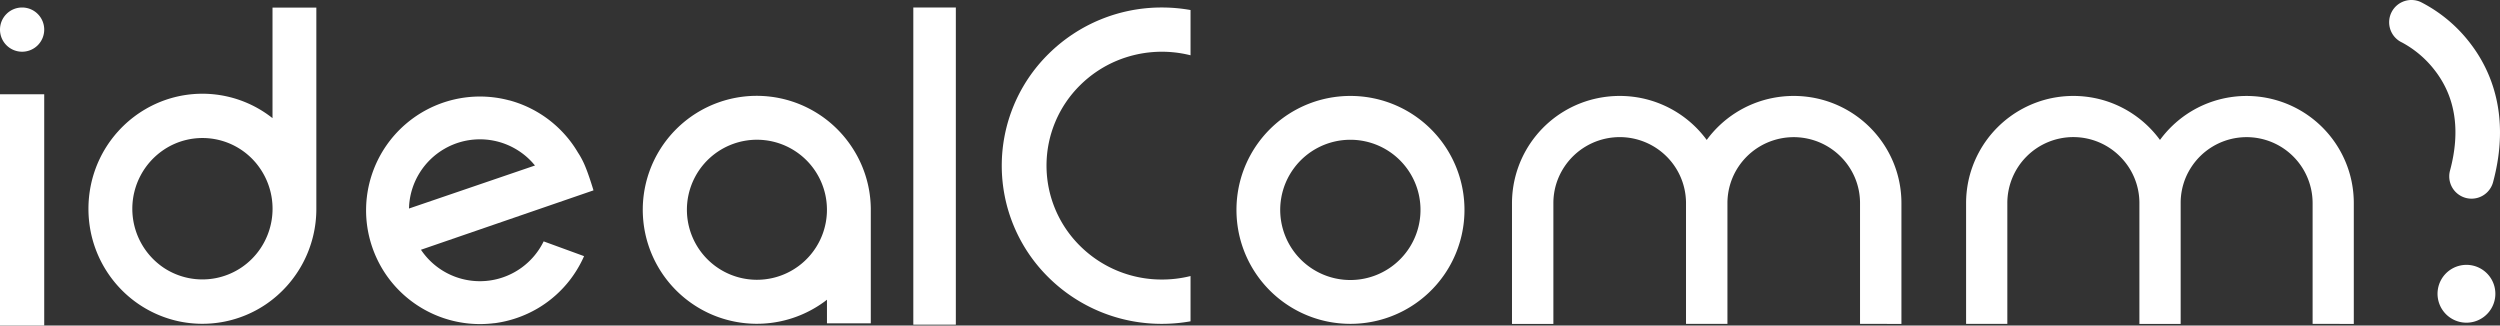 <svg xmlns="http://www.w3.org/2000/svg" viewBox="0 0 1469.92 191.41"><rect x="0" y="0" width="1469.92" height="191.41" fill="#333333" stroke="none"/><title>Plan de travail 6</title><rect y="55.41" width="26" height="136" style="fill:#fff"/><path d="M13,4.41h0a13,13,0,0,1,13,13h0a13,13,0,0,1-13,13h0a13,13,0,0,1-13-13H0A13,13,0,0,1,13,4.41Z" style="fill:#fff"/><path d="M683.11,190.41a94.44,94.44,0,0,1-66.55-27.24,92.23,92.23,0,0,1,0-131.52A94.35,94.35,0,0,1,683.11,4.41,95.72,95.72,0,0,1,700,5.9V32.51a69,69,0,0,0-43.28,3.17A67.69,67.69,0,0,0,635.18,50a66.4,66.4,0,0,0,0,94.73,68,68,0,0,0,47.93,19.62A68.72,68.72,0,0,0,700,162.3v26.62A96.67,96.67,0,0,1,683.11,190.41Z" style="fill:#fff"/><path d="M794,190.41a68,68,0,0,1-13.5-1.36,67,67,0,0,1-52.14-52.14,67.86,67.86,0,0,1,0-27A66.94,66.94,0,0,1,780.5,57.77a67.44,67.44,0,0,1,27,0A67,67,0,0,1,794,190.41Zm0-108.23a41.23,41.23,0,1,0,23,75.42,41.22,41.22,0,0,0-23-75.42Z" style="fill:#fff"/><path d="M290.76,190a67.08,67.08,0,0,1-58.41-21.68,66.33,66.33,0,0,1-7.78-10.61,67.51,67.51,0,0,1-8.78-25.51A66.94,66.94,0,0,1,299.36,59l.11,0a67,67,0,0,1,32.52,20,64.86,64.86,0,0,1,7.76,10.59A48.16,48.16,0,0,1,344,97.6c2.19,5.22,4.48,12.75,4.95,14.33L247.51,146.85a41.49,41.49,0,0,0,3.61,4.64,41.72,41.72,0,0,0,68.53-9.57v0l23.76,8.68c-.35.8-.72,1.61-1.11,2.4a68.15,68.15,0,0,1-6.7,10.95,66.6,66.6,0,0,1-19.35,17.31,67.52,67.52,0,0,1-25.5,8.78Zm23.79-92.69c-.43-.53-.88-1-1.34-1.56a41.34,41.34,0,0,0-5.93-5.44,42.63,42.63,0,0,0-6.83-4.18,41.73,41.73,0,0,0-59.9,34.64c0,.62-.07,1.23-.08,1.84Z" style="fill:#fff"/><path d="M105.5,189A67,67,0,0,1,71.63,170.6a67.61,67.61,0,0,1-18.27-34.19,69.16,69.16,0,0,1,0-27.27A67.54,67.54,0,0,1,92.92,60.45a66.38,66.38,0,0,1,63.54,6.24q1.92,1.32,3.77,2.77v-65H186V122.77h0a67.78,67.78,0,0,1-29.54,56.08A66.61,66.61,0,0,1,105.5,189ZM103,84.42a40.68,40.68,0,0,0-7,3.84,41.8,41.8,0,0,0,0,69A41.1,41.1,0,0,0,153.19,146a41.85,41.85,0,0,0,0-46.54A41,41,0,0,0,103,84.42Z" style="fill:#fff"/><path d="M431.5,189a66.59,66.59,0,0,1-24-10.08,67,67,0,1,1,93-93A66.62,66.62,0,0,1,512,122.76h0v67.36H486.23v-13.9c-1.23,1-2.48,1.87-3.77,2.74A67.12,67.12,0,0,1,431.5,189ZM429,85.42a40.86,40.86,0,0,0-7,3.8,41.17,41.17,0,1,0,7-3.8Z" style="fill:#fff"/><path d="M1093.64,190.41V119.46a38.45,38.45,0,0,0-3.06-15.1A39.09,39.09,0,0,0,1027.1,92a39.72,39.72,0,0,0-4.76,5.75,38.61,38.61,0,0,0-6.66,21.69v71H991.32V119.07A38.76,38.76,0,0,0,979.9,92,39.07,39.07,0,0,0,920,97.77a39.74,39.74,0,0,0-3.6,6.59,38.42,38.42,0,0,0-3.06,15.1v71H889V119.46a63.11,63.11,0,0,1,50.58-61.77,64.17,64.17,0,0,1,25.53,0,63.47,63.47,0,0,1,38.39,24.59,63.22,63.22,0,0,1,38.39-24.59,64.17,64.17,0,0,1,25.53,0A63.33,63.33,0,0,1,1113,94.92a62,62,0,0,1,3.69,11.84,63.05,63.05,0,0,1,1.29,12.7v71Z" style="fill:#fff"/><path d="M1359.74,190.41V119.46a38.81,38.81,0,0,0-71-21.69,39.24,39.24,0,0,0-3.58,6.59,38.58,38.58,0,0,0-3,15.1v71h-24.26V119.07a38.51,38.51,0,0,0-6.62-21.29A39.13,39.13,0,0,0,1246.5,92a38.79,38.79,0,0,0-66.25,27.43v71H1156V119.46a63.77,63.77,0,0,1,1.28-12.7,63.14,63.14,0,0,1,49.07-49.07,63.62,63.62,0,0,1,25.42,0,62.52,62.52,0,0,1,22.55,9.49A63.38,63.38,0,0,1,1270,82.28a63.56,63.56,0,0,1,15.68-15.1A63.08,63.08,0,0,1,1379,94.92a62,62,0,0,1,3.68,11.84,63.77,63.77,0,0,1,1.28,12.7v71Z" style="fill:#fff"/><path d="M537,4.41h25V190.89H537Z" style="fill:#fff"/><path d="M1405.19,16.49a13.1,13.1,0,0,1,18.16-15.28,85.27,85.27,0,0,1,29.26,24.49c11.88,15.51,23.82,42.24,13.19,81.58a13.11,13.11,0,0,1-25.31-6.84c6.3-23.28,3.37-43.06-8.69-58.78A60.42,60.42,0,0,0,1412.35,25,13.06,13.06,0,0,1,1405.19,16.49Z" style="fill:#fff"/><path d="M1466.61,168.31a17,17,0,1,1-20.83-12A17,17,0,0,1,1466.61,168.31Z" style="fill:#fff"/></svg>